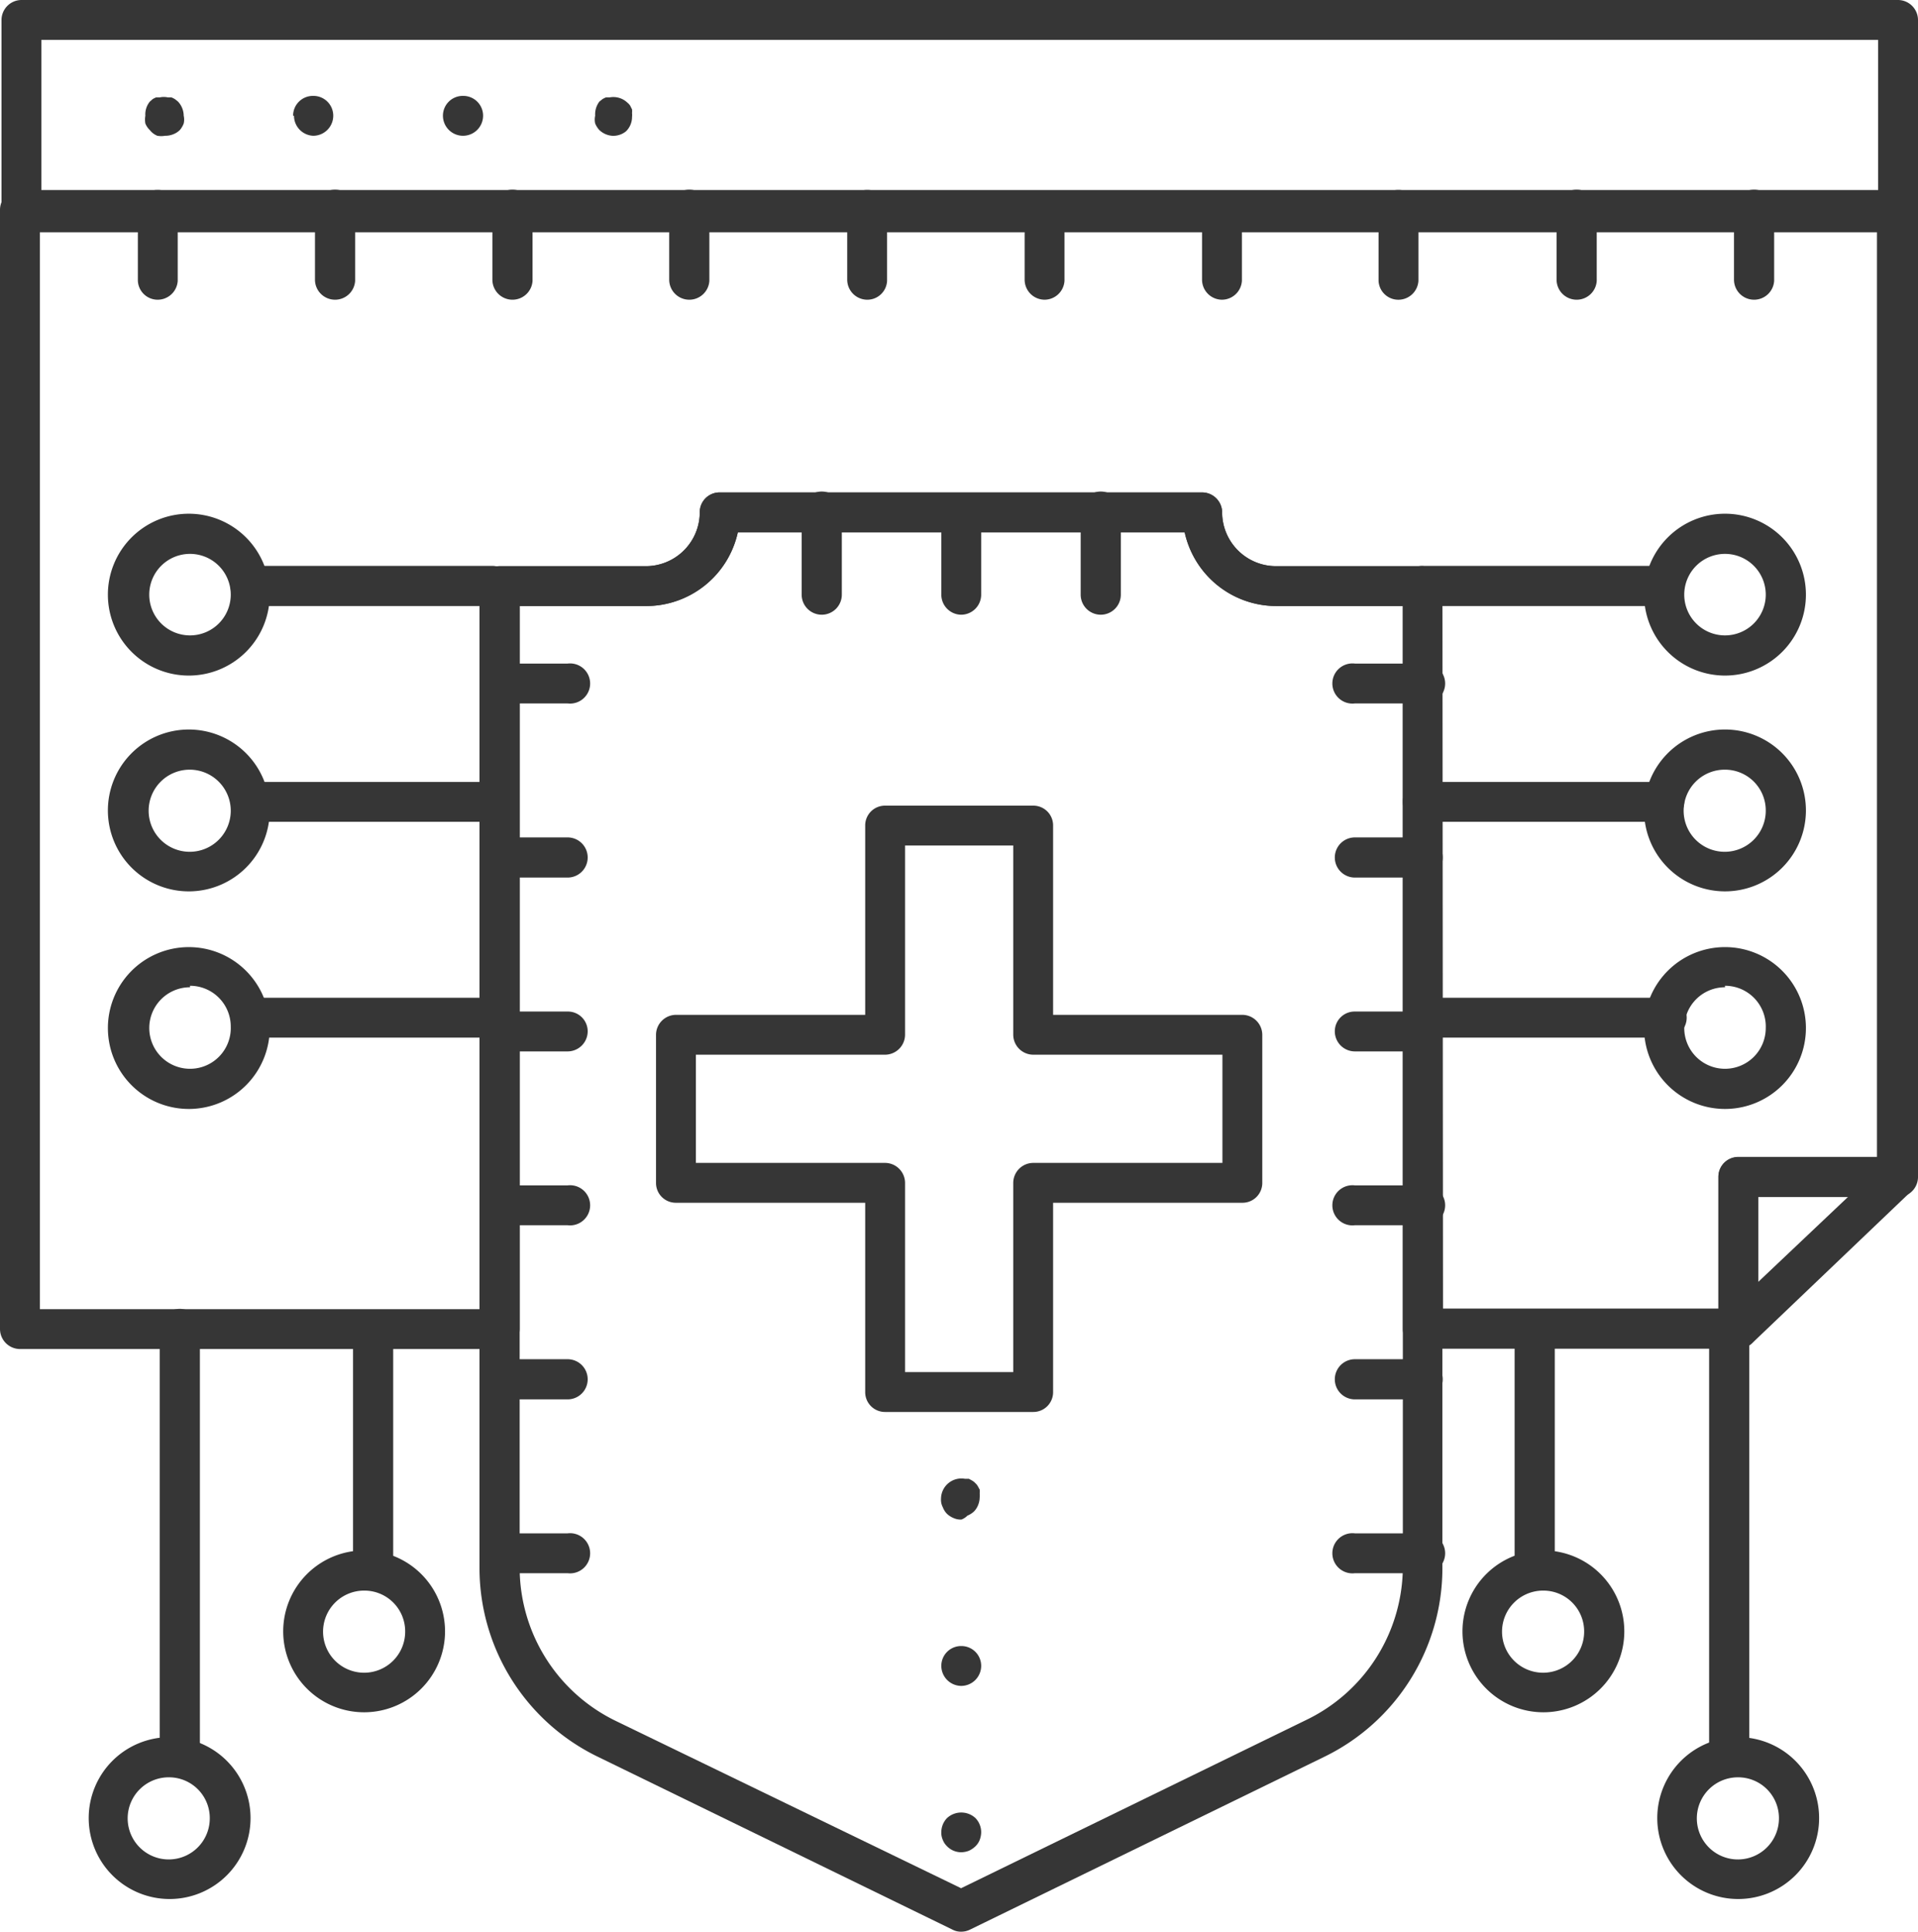 <?xml version="1.0" encoding="UTF-8"?> <svg xmlns="http://www.w3.org/2000/svg" viewBox="0 0 64 64.45"><defs><style>.cls-1{fill:#363636;}</style></defs><title>icon-disaster-recovery</title><g id="Livello_2" data-name="Livello 2"><g id="Livello_1-2" data-name="Livello 1"><path class="cls-1" d="M34.48,47.11H29.53a.66.66,0,0,1-.66-.66V40.13H22.55a.66.66,0,0,1-.66-.66V34.52a.67.67,0,0,1,.66-.66h6.32V27.55a.66.66,0,0,1,.66-.67h4.95a.66.66,0,0,1,.66.67v6.31h6.31a.67.67,0,0,1,.67.66v4.95a.66.66,0,0,1-.67.66H35.14v6.32A.66.66,0,0,1,34.48,47.11ZM30.2,45.78h3.61V39.47a.67.67,0,0,1,.67-.67h6.31V35.19H34.48a.67.67,0,0,1-.67-.67V28.21H30.2v6.31a.67.67,0,0,1-.67.67H23.22V38.8h6.31a.67.67,0,0,1,.67.67Z"></path><path class="cls-1" d="M5.51,4.53a.75.75,0,0,1-.26,0A.6.6,0,0,1,5,4.34a.62.62,0,0,1-.15-.22.75.75,0,0,1,0-.26A.67.67,0,0,1,5,3.39l.09-.08a.67.67,0,0,1,.12-.06l.12,0a.62.62,0,0,1,.27,0l.12,0a.67.67,0,0,1,.12.06l.1.08a.7.7,0,0,1,.19.47.58.58,0,0,1,0,.26A.74.74,0,0,1,6,4.34a.64.64,0,0,1-.22.14A.7.7,0,0,1,5.51,4.53Z"></path><path class="cls-1" d="M14.78,3.86a.66.66,0,0,1,.67-.66h0a.66.66,0,0,1,.67.66h0a.67.67,0,0,1-.67.67h0A.67.67,0,0,1,14.78,3.86Zm-5,0a.66.66,0,0,1,.67-.66h0a.66.66,0,0,1,.67.66h0a.67.67,0,0,1-.67.67h0A.67.67,0,0,1,9.81,3.86Z"></path><path class="cls-1" d="M20.42,4.53A.7.7,0,0,1,20,4.34a.74.74,0,0,1-.14-.22.58.58,0,0,1,0-.26A.7.7,0,0,1,20,3.39l.1-.08a.67.67,0,0,1,.12-.06l.12,0a.68.68,0,0,1,.6.18.41.41,0,0,1,.09.1l.06.12a.56.56,0,0,1,0,.12.57.57,0,0,1,0,.13.67.67,0,0,1-.2.48A.67.67,0,0,1,20.42,4.53Z"></path><path class="cls-1" d="M63.33,7.75H.72a.67.67,0,0,1-.67-.67V.67A.67.67,0,0,1,.72,0H63.33A.67.67,0,0,1,64,.67V7.08A.67.67,0,0,1,63.33,7.75ZM1.38,6.42H62.67V1.33H1.38Z"></path><path class="cls-1" d="M58,45H47.47a.66.66,0,0,1-.66-.67V20.22H42.59a3.13,3.13,0,0,1-3.06-2.46H24.62a3.13,3.13,0,0,1-3.06,2.46H17.34V44.34a.67.67,0,0,1-.67.67H.67A.67.67,0,0,1,0,44.34V7a.66.66,0,0,1,.67-.66H63.28A.66.66,0,0,1,64,7V39.27a.67.67,0,0,1-.67.67H58.66v4.4A.67.67,0,0,1,58,45Zm-9.85-1.34h9.19v-4.4a.66.66,0,0,1,.66-.66h4.63V7.68H1.33v36H16V19.56a.67.67,0,0,1,.66-.67h4.89a1.8,1.8,0,0,0,1.8-1.79.66.66,0,0,1,.66-.67h16.1a.67.67,0,0,1,.67.67,1.8,1.8,0,0,0,1.8,1.79h4.88a.67.67,0,0,1,.67.67Z"></path><path class="cls-1" d="M58,45a.62.62,0,0,1-.26-.06.66.66,0,0,1-.4-.61V39.27a.66.66,0,0,1,.66-.66h5.29a.65.65,0,0,1,.62.42.66.66,0,0,1-.15.73l-5.3,5.06A.66.66,0,0,1,58,45Zm.67-5.07v2.84l3-2.84Z"></path><path class="cls-1" d="M32.07,64.45a.59.59,0,0,1-.29-.07L19.94,58.61A7,7,0,0,1,16,52.32V19.56a.67.67,0,0,1,.66-.67h4.89a1.8,1.8,0,0,0,1.8-1.79.66.66,0,0,1,.66-.67h16.1a.67.67,0,0,1,.67.67,1.8,1.8,0,0,0,1.8,1.79h4.88a.67.67,0,0,1,.67.67V52.32a7,7,0,0,1-3.93,6.29L32.37,64.38A.66.66,0,0,1,32.07,64.45ZM17.34,20.22v32.1a5.69,5.69,0,0,0,3.19,5.09L32.07,63l11.55-5.63a5.69,5.69,0,0,0,3.19-5.09V20.22H42.59a3.13,3.13,0,0,1-3.06-2.46H24.62a3.13,3.13,0,0,1-3.06,2.46Z"></path><path class="cls-1" d="M55.53,20.22H47.47a.67.67,0,0,1,0-1.34h8.06a.67.67,0,0,1,0,1.34Z"></path><path class="cls-1" d="M57.56,22.54a2.7,2.7,0,1,1,2.7-2.7A2.7,2.7,0,0,1,57.56,22.54Zm0-4.06a1.36,1.36,0,1,0,1.36,1.36A1.36,1.36,0,0,0,57.56,18.48Z"></path><path class="cls-1" d="M51.21,53.07a.67.67,0,0,1-.67-.67v-8a.67.67,0,0,1,1.34,0v8A.67.67,0,0,1,51.21,53.07Z"></path><path class="cls-1" d="M51.5,57.13a2.7,2.7,0,1,1,2.7-2.7A2.7,2.7,0,0,1,51.5,57.13Zm0-4.06a1.37,1.37,0,1,0,1.36,1.36A1.36,1.36,0,0,0,51.5,53.07Z"></path><path class="cls-1" d="M57.7,59.3a.67.67,0,0,1-.67-.67V44.34a.67.67,0,0,1,1.34,0V58.63A.67.67,0,0,1,57.7,59.3Z"></path><path class="cls-1" d="M58,63.36a2.7,2.7,0,1,1,2.7-2.7A2.7,2.7,0,0,1,58,63.36Zm0-4.06a1.37,1.37,0,1,0,1.36,1.36A1.36,1.36,0,0,0,58,59.3Z"></path><path class="cls-1" d="M12.45,53.07a.67.67,0,0,1-.67-.67v-8a.67.67,0,0,1,1.34,0v8A.67.67,0,0,1,12.45,53.07Z"></path><path class="cls-1" d="M12.16,57.13a2.7,2.7,0,1,1,2.69-2.7A2.7,2.7,0,0,1,12.16,57.13Zm0-4.06a1.37,1.37,0,1,0,1.36,1.36A1.36,1.36,0,0,0,12.16,53.07Z"></path><path class="cls-1" d="M6,59.3a.67.67,0,0,1-.67-.67V44.34a.67.67,0,0,1,1.34,0V58.63A.67.67,0,0,1,6,59.3Z"></path><path class="cls-1" d="M5.66,63.36a2.7,2.7,0,1,1,2.7-2.7A2.7,2.7,0,0,1,5.66,63.36Zm0-4.06A1.37,1.37,0,1,0,7,60.66,1.36,1.36,0,0,0,5.66,59.3Z"></path><path class="cls-1" d="M55.53,27.42H47.47a.66.66,0,0,1-.66-.67.65.65,0,0,1,.66-.66h8.06a.66.66,0,0,1,.67.66A.67.67,0,0,1,55.53,27.42Z"></path><path class="cls-1" d="M57.56,29.74a2.7,2.7,0,1,1,2.7-2.69A2.7,2.7,0,0,1,57.56,29.74Zm0-4.06a1.37,1.37,0,1,0,1.36,1.37A1.36,1.36,0,0,0,57.56,25.68Z"></path><path class="cls-1" d="M55.53,34.62H47.47a.67.67,0,0,1,0-1.33h8.06a.67.67,0,1,1,0,1.33Z"></path><path class="cls-1" d="M57.56,37a2.7,2.7,0,1,1,2.7-2.7A2.7,2.7,0,0,1,57.56,37Zm0-4.06a1.36,1.36,0,1,0,1.36,1.36A1.36,1.36,0,0,0,57.56,32.89Z"></path><path class="cls-1" d="M16.42,20.22H8.36a.67.67,0,0,1,0-1.34h8.06a.67.67,0,1,1,0,1.34Z"></path><path class="cls-1" d="M6.34,22.54A2.7,2.7,0,1,1,9,19.84,2.7,2.7,0,0,1,6.34,22.54Zm0-4.06A1.36,1.36,0,1,0,7.7,19.84,1.36,1.36,0,0,0,6.34,18.48Z"></path><path class="cls-1" d="M16.42,27.42H8.36a.67.67,0,0,1-.66-.67.66.66,0,0,1,.66-.66h8.06a.66.66,0,0,1,.67.66A.67.67,0,0,1,16.42,27.42Z"></path><path class="cls-1" d="M6.34,29.74A2.7,2.7,0,1,1,9,27.05,2.7,2.7,0,0,1,6.34,29.74Zm0-4.06A1.37,1.37,0,1,0,7.7,27.05,1.37,1.37,0,0,0,6.34,25.68Z"></path><path class="cls-1" d="M16.42,34.62H8.36a.67.67,0,0,1,0-1.33h8.06a.67.67,0,1,1,0,1.33Z"></path><path class="cls-1" d="M6.34,37A2.7,2.7,0,1,1,9,34.25,2.7,2.7,0,0,1,6.34,37Zm0-4.06A1.36,1.36,0,1,0,7.7,34.25,1.36,1.36,0,0,0,6.34,32.89Z"></path><path class="cls-1" d="M18.94,23.47H16.67a.67.67,0,0,1,0-1.33h2.27a.67.67,0,1,1,0,1.33Z"></path><path class="cls-1" d="M18.94,29.28H16.67a.67.67,0,0,1,0-1.34h2.27a.67.67,0,0,1,0,1.34Z"></path><path class="cls-1" d="M18.94,35.08H16.67a.67.67,0,0,1-.66-.67.66.66,0,0,1,.66-.66h2.27a.66.66,0,0,1,.67.66A.67.67,0,0,1,18.94,35.08Z"></path><path class="cls-1" d="M18.94,40.88H16.67a.67.67,0,0,1,0-1.33h2.27a.67.67,0,1,1,0,1.33Z"></path><path class="cls-1" d="M18.94,46.69H16.67a.67.67,0,0,1,0-1.34h2.27a.67.67,0,1,1,0,1.34Z"></path><path class="cls-1" d="M18.94,52.49H16.67a.67.67,0,0,1,0-1.33h2.27a.67.67,0,1,1,0,1.33Z"></path><path class="cls-1" d="M47.47,23.47H45.21a.67.67,0,1,1,0-1.33h2.26a.67.67,0,1,1,0,1.33Z"></path><path class="cls-1" d="M47.47,29.28H45.21a.67.67,0,0,1,0-1.34h2.26a.67.67,0,1,1,0,1.34Z"></path><path class="cls-1" d="M47.47,35.08H45.21a.67.67,0,0,1-.67-.67.66.66,0,0,1,.67-.66h2.26a.66.66,0,0,1,.67.66A.67.67,0,0,1,47.47,35.08Z"></path><path class="cls-1" d="M47.47,40.88H45.21a.67.67,0,1,1,0-1.33h2.26a.67.67,0,1,1,0,1.33Z"></path><path class="cls-1" d="M47.47,46.69H45.21a.67.67,0,1,1,0-1.34h2.26a.67.67,0,0,1,0,1.34Z"></path><path class="cls-1" d="M47.47,52.49H45.21a.67.67,0,1,1,0-1.33h2.26a.67.67,0,1,1,0,1.33Z"></path><path class="cls-1" d="M5.26,10a.66.66,0,0,1-.66-.67V7a.65.65,0,0,1,.66-.66A.66.66,0,0,1,5.93,7V9.37A.67.67,0,0,1,5.26,10Z"></path><path class="cls-1" d="M11.18,10a.67.67,0,0,1-.67-.67V7a.67.67,0,0,1,1.34,0V9.37A.67.67,0,0,1,11.18,10Z"></path><path class="cls-1" d="M17.1,10a.67.67,0,0,1-.67-.67V7a.67.67,0,0,1,1.34,0V9.37A.67.67,0,0,1,17.1,10Z"></path><path class="cls-1" d="M23,10a.67.67,0,0,1-.67-.67V7a.67.67,0,0,1,1.34,0V9.37A.67.67,0,0,1,23,10Z"></path><path class="cls-1" d="M28.94,10a.67.67,0,0,1-.67-.67V7a.66.66,0,0,1,.67-.66A.65.65,0,0,1,29.6,7V9.37A.66.66,0,0,1,28.94,10Z"></path><path class="cls-1" d="M34.86,10a.67.67,0,0,1-.67-.67V7a.67.67,0,0,1,1.33,0V9.37A.67.67,0,0,1,34.86,10Z"></path><path class="cls-1" d="M40.77,10a.67.67,0,0,1-.66-.67V7a.67.67,0,0,1,1.33,0V9.37A.67.67,0,0,1,40.77,10Z"></path><path class="cls-1" d="M46.69,10A.66.66,0,0,1,46,9.37V7a.65.65,0,0,1,.66-.66.66.66,0,0,1,.67.66V9.37A.67.67,0,0,1,46.69,10Z"></path><path class="cls-1" d="M52.61,10a.67.67,0,0,1-.67-.67V7a.67.67,0,0,1,1.34,0V9.37A.67.67,0,0,1,52.61,10Z"></path><path class="cls-1" d="M58.53,10a.67.67,0,0,1-.67-.67V7A.67.67,0,0,1,59.2,7V9.37A.67.67,0,0,1,58.53,10Z"></path><path class="cls-1" d="M27.42,20.51a.67.67,0,0,1-.67-.67V17.07a.67.67,0,0,1,1.34,0v2.77A.67.67,0,0,1,27.42,20.51Z"></path><path class="cls-1" d="M32.07,20.51a.67.67,0,0,1-.66-.67V17.07a.67.67,0,0,1,1.33,0v2.77A.67.67,0,0,1,32.07,20.51Z"></path><path class="cls-1" d="M36.73,20.51a.67.67,0,0,1-.67-.67V17.07a.67.67,0,0,1,1.34,0v2.77A.67.67,0,0,1,36.73,20.51Z"></path><path class="cls-1" d="M32.08,50.7a.58.58,0,0,1-.26-.05.74.74,0,0,1-.22-.14.64.64,0,0,1-.14-.22A.54.54,0,0,1,31.4,50a.68.68,0,0,1,.8-.66l.13,0,.11.06a.48.48,0,0,1,.11.09.39.39,0,0,1,.08.1l.06.11a.5.5,0,0,1,0,.13.53.53,0,0,1,0,.13.7.7,0,0,1-.05.25.64.64,0,0,1-.14.22.74.74,0,0,1-.22.14A.56.56,0,0,1,32.08,50.7Z"></path><path class="cls-1" d="M31.41,55.58a.66.66,0,0,1,.67-.66h0a.66.66,0,0,1,.66.66h0a.67.67,0,0,1-.66.67h0A.67.67,0,0,1,31.41,55.58Z"></path><path class="cls-1" d="M32.08,61.8a.66.66,0,0,1-.48-.2.6.6,0,0,1-.14-.21.58.58,0,0,1-.05-.26.68.68,0,0,1,.19-.47.7.7,0,0,1,.95,0,.68.68,0,0,1,.19.47.75.75,0,0,1-.05.26.6.6,0,0,1-.14.21.78.78,0,0,1-.22.15A.74.74,0,0,1,32.08,61.8Z"></path></g></g></svg> 